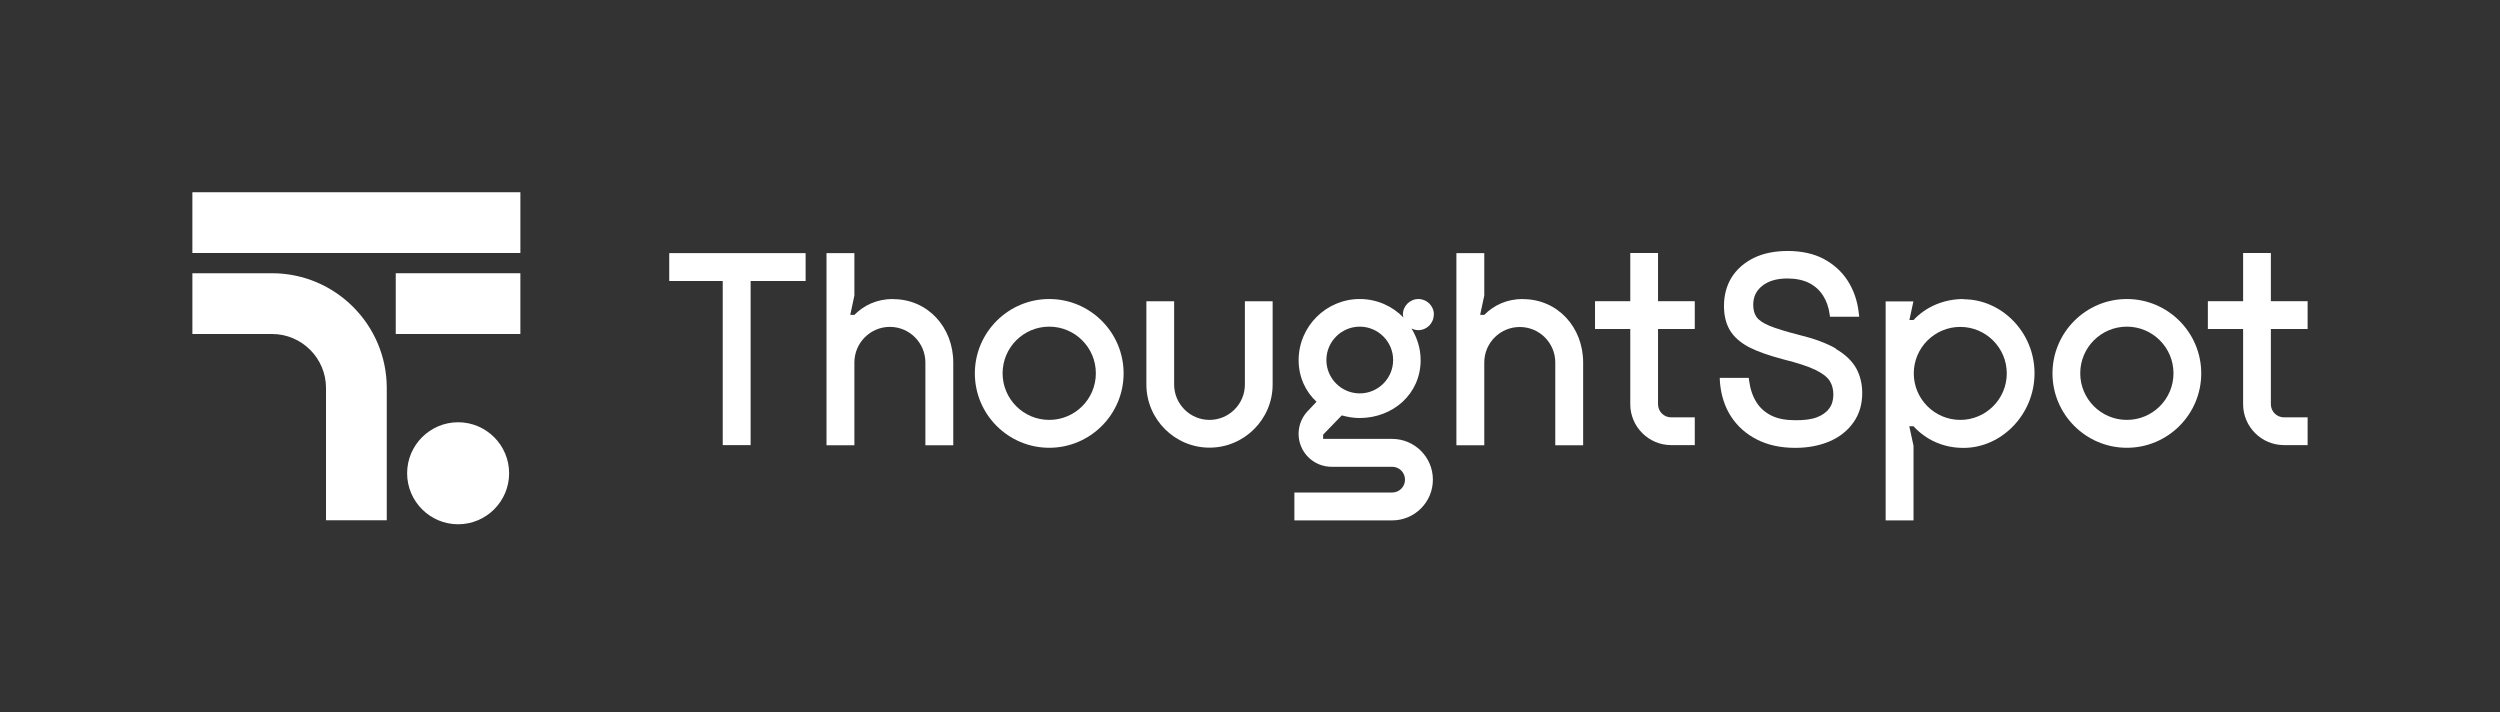 <?xml version="1.0" encoding="utf-8"?>
<svg xmlns="http://www.w3.org/2000/svg" width="200" height="57" viewBox="0 0 200 57" fill="none">
<rect x="0" y="0" width="200" height="57" fill="#333333" stroke="none"/>
<path d="M146.878 27.888C146.138 27.458 145.138 27.088 143.908 26.788C142.888 26.528 142.108 26.288 141.568 26.068C141.058 25.858 140.708 25.618 140.528 25.368C140.348 25.118 140.258 24.788 140.258 24.388C140.258 23.758 140.488 23.258 140.968 22.878C141.458 22.478 142.138 22.278 142.978 22.278C143.668 22.278 144.248 22.398 144.728 22.638C145.198 22.878 145.568 23.218 145.838 23.638C146.118 24.068 146.288 24.568 146.368 25.118L146.398 25.338H148.738L148.688 24.938C148.578 24.018 148.278 23.178 147.808 22.448C147.338 21.718 146.688 21.138 145.888 20.708C145.088 20.288 144.118 20.078 143.018 20.078C141.988 20.078 141.078 20.258 140.318 20.628C139.558 20.998 138.958 21.518 138.538 22.178C138.128 22.838 137.918 23.608 137.918 24.478C137.918 25.248 138.078 25.898 138.398 26.428C138.718 26.958 139.228 27.408 139.928 27.778C140.608 28.128 141.528 28.448 142.668 28.748C143.818 29.038 144.688 29.318 145.268 29.608C145.818 29.878 146.198 30.178 146.388 30.488C146.578 30.798 146.668 31.158 146.668 31.568C146.668 32.008 146.558 32.388 146.328 32.688C146.108 32.988 145.768 33.228 145.338 33.388C144.888 33.558 144.328 33.618 143.668 33.618C142.928 33.618 142.278 33.518 141.758 33.268C141.248 33.028 140.828 32.668 140.528 32.198C140.218 31.718 140.018 31.128 139.928 30.448L139.898 30.228H137.578L137.598 30.618C137.688 31.638 137.988 32.558 138.488 33.328C138.998 34.108 139.698 34.728 140.568 35.168C141.438 35.608 142.458 35.828 143.618 35.828C144.648 35.828 145.568 35.648 146.368 35.308C147.178 34.958 147.818 34.448 148.278 33.788C148.748 33.128 148.978 32.338 148.978 31.438C148.978 30.698 148.808 30.028 148.488 29.448C148.158 28.868 147.618 28.348 146.858 27.908L146.878 27.888Z" fill="white"/>
<path d="M53.539 22.48H57.819V35.61H60.049V22.48H64.449V20.25H53.539V22.48Z" fill="white"/>
<path d="M99.591 30.762C99.591 32.322 98.321 33.592 96.761 33.592C95.201 33.592 93.931 32.322 93.931 30.762V24.102H91.711V30.762C91.711 33.542 93.981 35.812 96.761 35.812C99.541 35.812 101.811 33.542 101.811 30.762V24.102H99.591V30.762Z" fill="white"/>
<path d="M83.938 23.922C80.658 23.922 77.988 26.592 77.988 29.872C77.988 33.152 80.658 35.822 83.938 35.822C87.218 35.822 89.888 33.152 89.888 29.872C89.888 26.592 87.218 23.922 83.938 23.922ZM83.938 33.592C81.878 33.592 80.208 31.922 80.208 29.862C80.208 27.802 81.878 26.132 83.938 26.132C85.998 26.132 87.668 27.802 87.668 29.862C87.668 31.922 85.998 33.592 83.938 33.592Z" fill="white"/>
<path d="M170.149 23.922C166.869 23.922 164.199 26.592 164.199 29.872C164.199 33.152 166.869 35.822 170.149 35.822C173.429 35.822 176.099 33.152 176.099 29.872C176.099 26.592 173.429 23.922 170.149 23.922ZM170.149 33.592C168.089 33.592 166.419 31.922 166.419 29.862C166.419 27.802 168.089 26.132 170.149 26.132C172.209 26.132 173.879 27.802 173.879 29.862C173.879 31.922 172.209 33.592 170.149 33.592Z" fill="white"/>
<path d="M181.669 20.238H179.449V24.098H176.629V26.318H179.449V32.338C179.449 34.138 180.919 35.608 182.719 35.608H184.609V33.388H182.719C182.139 33.388 181.669 32.918 181.669 32.338V26.318H184.609V24.098H181.669V20.238Z" fill="white"/>
<path d="M121.832 23.92C120.562 23.92 119.512 24.41 118.742 25.19H118.412L118.742 23.64V20.25H116.512V35.62H118.742V29C118.742 27.43 120.012 26.16 121.582 26.16C123.152 26.16 124.422 27.43 124.422 29V35.62H126.652V29C126.652 26.2 124.632 23.93 121.832 23.93V23.92Z" fill="white"/>
<path d="M157.082 23.922C155.472 23.922 154.052 24.562 153.082 25.602H152.752L153.072 24.112H153.082H150.852V41.632H153.082V35.662L152.742 34.102H153.082C154.062 35.172 155.442 35.832 157.082 35.832C160.132 35.832 162.762 33.152 162.762 29.862C162.762 26.572 160.122 23.942 157.092 23.942L157.082 23.922ZM156.822 33.592C154.772 33.592 153.102 31.922 153.102 29.872C153.102 27.822 154.772 26.152 156.822 26.152C158.872 26.152 160.542 27.822 160.542 29.872C160.542 31.922 158.872 33.592 156.822 33.592Z" fill="white"/>
<path d="M71.441 23.92C70.171 23.92 69.121 24.41 68.351 25.19H68.021L68.351 23.64V20.25H66.121V35.62H68.351V29C68.351 27.43 69.621 26.15 71.191 26.15C72.761 26.15 74.031 27.43 74.031 29V35.62H76.261V29C76.261 26.2 74.241 23.93 71.441 23.93V23.92Z" fill="white"/>
<path d="M41.631 15.379H15.391V20.239H41.631V15.379Z" fill="white"/>
<path d="M41.63 21.859H31.66V26.719H41.63V21.859Z" fill="white"/>
<path d="M21.761 21.859H15.391V26.719H21.761C24.141 26.719 26.081 28.659 26.081 31.039V41.619H30.941V31.039C30.941 25.979 26.821 21.859 21.761 21.859Z" fill="white"/>
<path d="M36.65 33.781C34.4 33.781 32.57 35.611 32.57 37.861C32.57 40.111 34.4 41.941 36.65 41.941C38.9 41.941 40.73 40.111 40.73 37.861C40.73 35.611 38.9 33.781 36.65 33.781Z" fill="white"/>
<path d="M114.711 25.162C114.711 24.472 114.151 23.922 113.471 23.922C112.791 23.922 112.231 24.482 112.231 25.162C112.231 25.252 112.261 25.322 112.281 25.402C111.391 24.492 110.161 23.922 108.781 23.922C106.091 23.922 103.891 26.112 103.891 28.812C103.891 30.162 104.441 31.322 105.321 32.142L104.651 32.852C103.901 33.612 103.681 34.742 104.091 35.722C104.501 36.702 105.461 37.342 106.521 37.342H111.371C111.941 37.342 112.401 37.802 112.401 38.372C112.401 38.942 111.941 39.402 111.371 39.402H103.551V41.632H111.371C113.171 41.632 114.631 40.172 114.631 38.372C114.631 36.572 113.171 35.112 111.371 35.112H105.851V34.772L107.341 33.232C107.791 33.352 108.261 33.442 108.761 33.442C111.451 33.442 113.651 31.502 113.651 28.812C113.651 27.892 113.381 27.042 112.931 26.302C112.931 26.302 112.931 26.292 112.931 26.282C113.091 26.362 113.271 26.412 113.461 26.412C114.151 26.412 114.701 25.852 114.701 25.172L114.711 25.162ZM108.781 31.472C107.311 31.472 106.111 30.272 106.111 28.802C106.111 27.332 107.311 26.132 108.781 26.132C110.251 26.132 111.451 27.332 111.451 28.802C111.451 30.272 110.251 31.472 108.781 31.472Z" fill="white"/>
<path d="M132.642 20.238H130.422V24.098H127.602V26.318H130.422V32.338C130.422 34.138 131.892 35.608 133.692 35.608H135.582V33.388H133.692C133.112 33.388 132.642 32.918 132.642 32.338V26.318H135.582V24.098H132.642V20.238Z" fill="white"/>
</svg>
